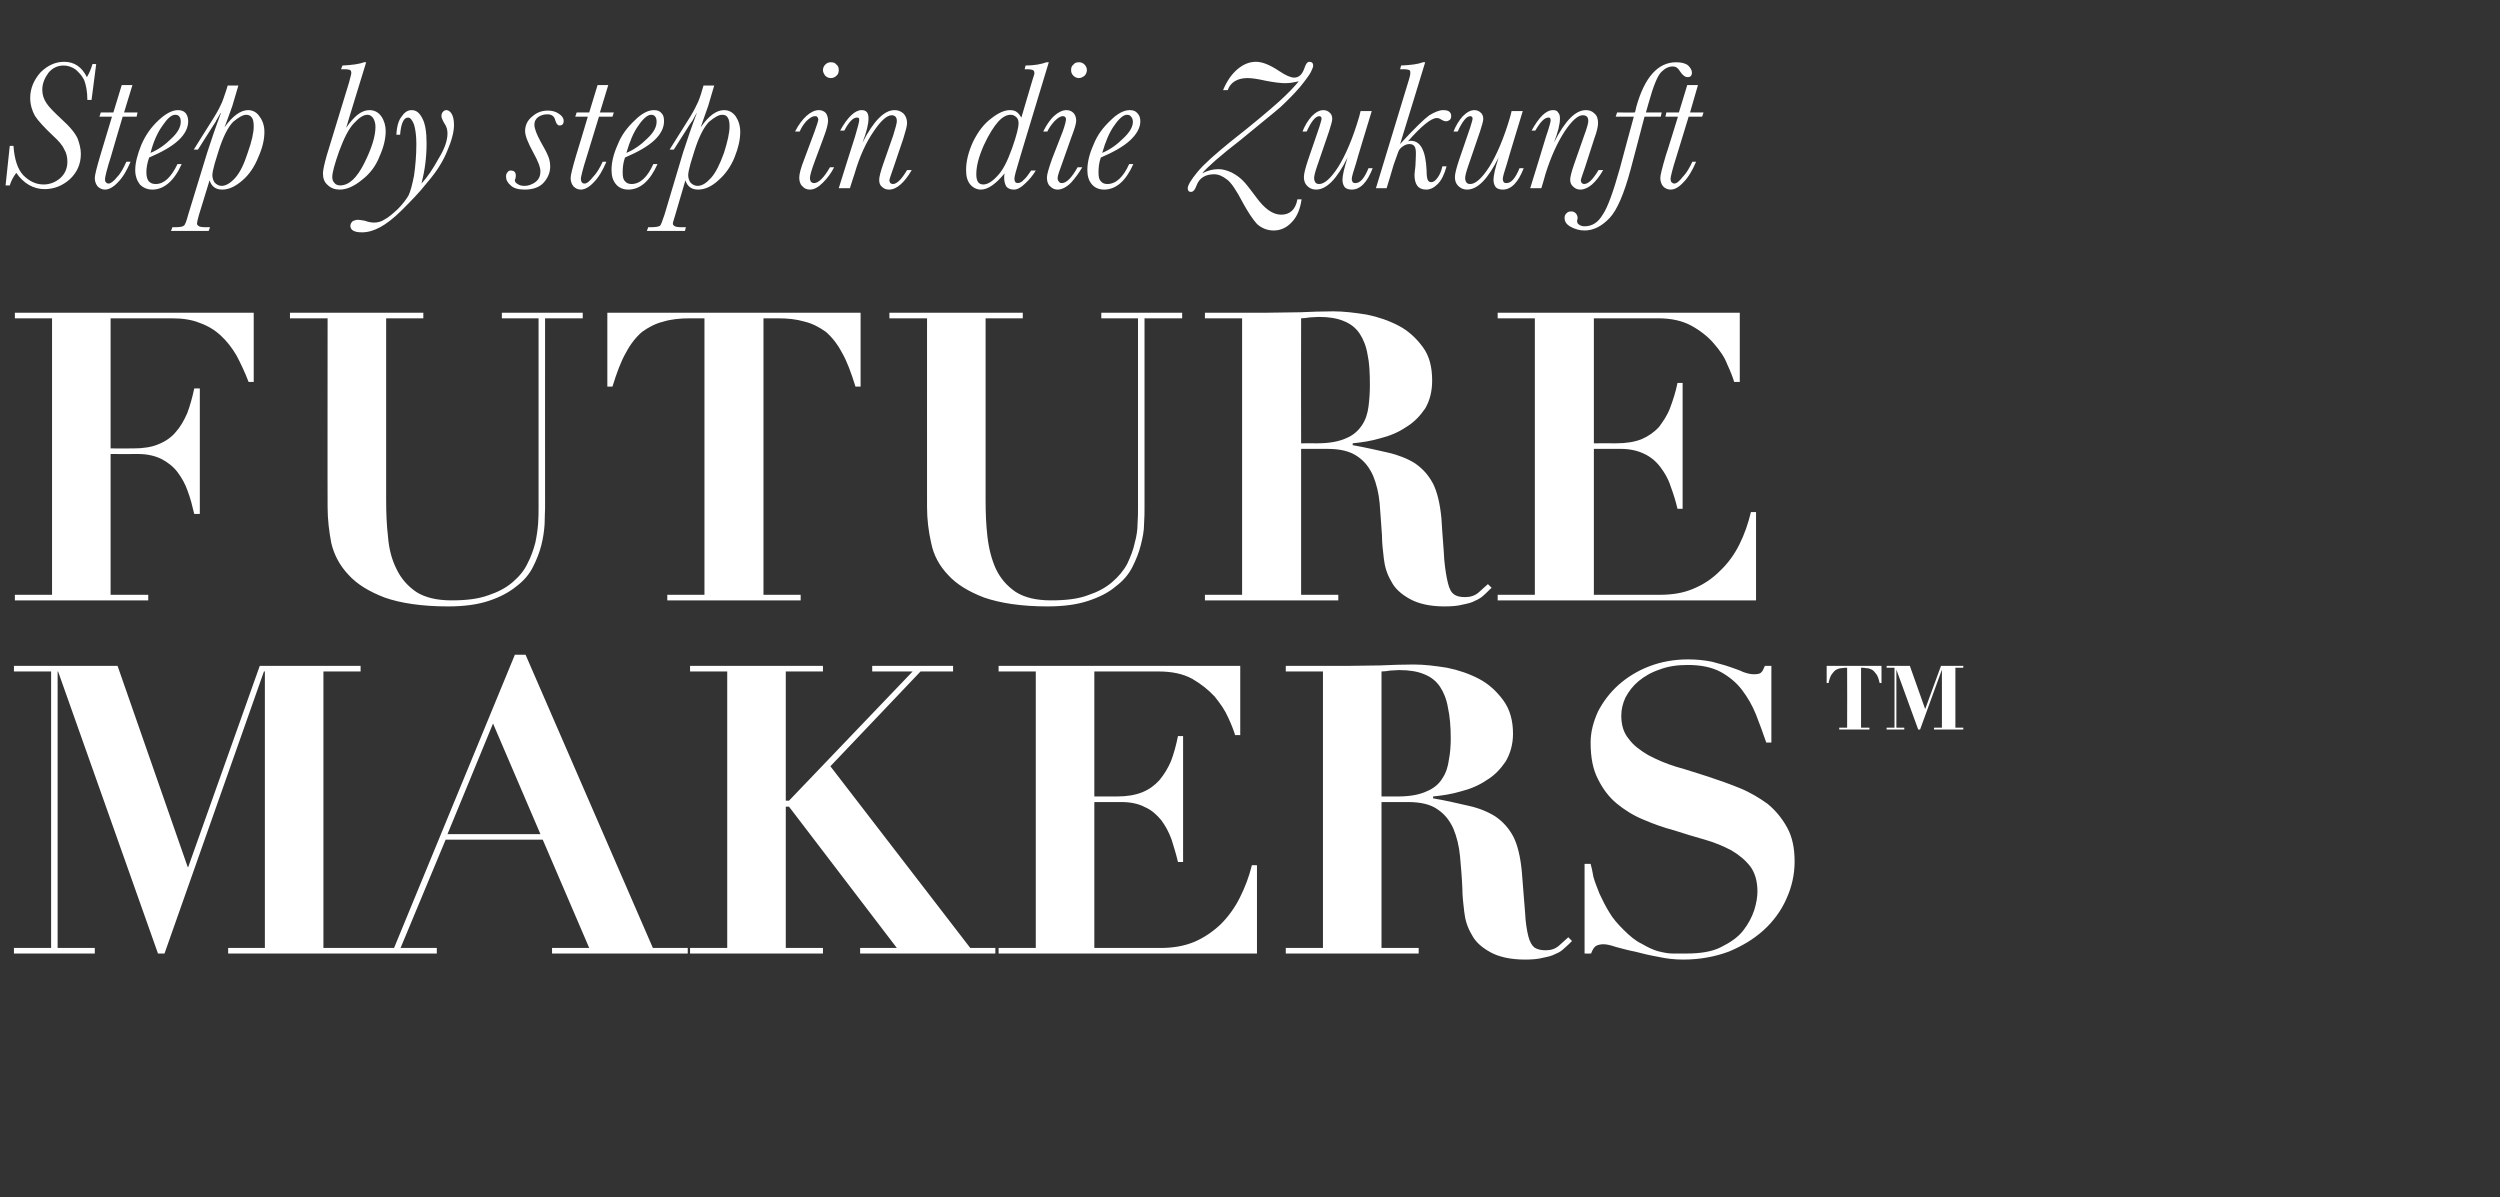 <?xml version="1.0" standalone="no"?><!DOCTYPE svg PUBLIC "-//W3C//DTD SVG 1.1//EN" "http://www.w3.org/Graphics/SVG/1.1/DTD/svg11.dtd"><svg xmlns="http://www.w3.org/2000/svg" version="1.1" width="538px" height="257.7px" viewBox="0 -5 538 257.7" style="top:-5px"><rect x="0" y="-5" width="538" height="257.7" fill="#333333" stroke="none"/>  <desc>Step by step in die Zukunft Future Makers™</desc>  <defs/>  <g id="Polygon320136">    <path d="M 3 138.3 L 3 139.5 L 11 139.5 L 11 199 L 3 199 L 3 200.2 L 20.4 200.2 L 20.4 199 L 12.4 199 L 12.4 139.5 L 12.5 139.5 L 34 200.2 L 35.4 200.2 L 56.8 139.5 L 57 139.5 L 57 199 L 49.1 199 L 49.1 200.2 L 77.6 200.2 L 77.6 199 L 69.6 199 L 69.6 139.5 L 77.6 139.5 L 77.6 138.3 L 55.9 138.3 L 40.5 181.6 L 40.4 181.6 L 25.3 138.3 L 3 138.3 Z M 106.1 150.7 L 116.3 174.5 L 96.3 174.5 L 106.1 150.7 Z M 77.5 199 L 77.5 200.2 L 94 200.2 L 94 199 L 86.2 199 L 95.9 175.7 L 116.8 175.7 L 126.8 199 L 118.8 199 L 118.8 200.2 L 148 200.2 L 148 199 L 140.5 199 L 113.1 135.9 L 110.8 135.9 L 84.8 199 L 77.5 199 Z M 148.5 138.3 L 148.5 139.5 L 156.5 139.5 L 156.5 199 L 148.5 199 L 148.5 200.2 L 177.1 200.2 L 177.1 199 L 169.1 199 L 169.1 168.6 L 169.8 168.6 L 193 199 L 185.1 199 L 185.1 200.2 L 214.2 200.2 L 214.2 199 L 208.8 199 L 178.7 159.9 L 198.1 139.5 L 205.1 139.5 L 205.1 138.3 L 187.7 138.3 L 187.7 139.5 L 196.4 139.5 L 169.8 167.3 L 169.1 167.3 L 169.1 139.5 L 177.1 139.5 L 177.1 138.3 L 148.5 138.3 Z M 214.9 138.3 L 214.9 139.5 L 222.9 139.5 L 222.9 199 L 214.9 199 L 214.9 200.2 L 270.5 200.2 L 270.5 181.2 C 270.5 181.2 269.35 181.18 269.4 181.2 C 268.8 183.7 267.9 186 266.8 188.2 C 265.7 190.4 264.3 192.3 262.7 193.9 C 261 195.5 259.1 196.8 257 197.7 C 254.8 198.6 252.4 199 249.8 199 C 249.78 199.02 235.5 199 235.5 199 L 235.5 167.6 C 235.5 167.6 241.34 167.61 241.3 167.6 C 243.4 167.6 245.1 168 246.4 168.7 C 247.8 169.3 248.9 170.3 249.9 171.5 C 250.8 172.7 251.5 174 252.1 175.6 C 252.6 177.2 253.1 178.8 253.5 180.5 C 253.52 180.49 254.6 180.5 254.6 180.5 L 254.6 153.4 C 254.6 153.4 253.52 153.43 253.5 153.4 C 253.1 155.4 252.6 157.2 252 158.8 C 251.3 160.4 250.5 161.7 249.5 162.9 C 248.5 164 247.3 164.9 245.8 165.5 C 244.3 166.1 242.5 166.4 240.4 166.4 C 240.38 166.39 235.5 166.4 235.5 166.4 L 235.5 139.5 C 235.5 139.5 249.34 139.51 249.3 139.5 C 252.2 139.5 254.6 140 256.6 141.1 C 258.5 142.2 260.1 143.5 261.4 144.9 C 262.6 146.4 263.6 147.8 264.3 149.4 C 265 150.9 265.5 152.2 265.8 153.2 C 265.78 153.17 266.9 153.2 266.9 153.2 L 266.9 138.3 L 214.9 138.3 Z M 297.3 166.4 C 297.3 166.4 297.28 139.51 297.3 139.5 C 297.9 139.5 298.6 139.4 299.2 139.3 C 299.8 139.3 300.5 139.2 301.1 139.2 C 303.3 139.2 305.1 139.5 306.5 140.1 C 308 140.7 309.1 141.6 309.9 142.8 C 310.7 144 311.3 145.5 311.6 147.3 C 312 149.1 312.2 151.3 312.2 153.9 C 312.2 155.4 312.1 157 311.8 158.5 C 311.6 160 311.2 161.3 310.4 162.5 C 309.7 163.7 308.5 164.7 307 165.3 C 305.5 166 303.5 166.4 300.8 166.4 C 300.84 166.39 297.3 166.4 297.3 166.4 Z M 284.7 139.5 L 284.7 199 L 276.7 199 L 276.7 200.2 L 305.3 200.2 L 305.3 199 L 297.3 199 L 297.3 167.6 C 297.3 167.6 303.02 167.61 303 167.6 C 305.7 167.6 307.9 168.1 309.4 169.2 C 310.9 170.2 312 171.6 312.8 173.4 C 313.5 175.1 314 177.1 314.2 179.3 C 314.4 181.5 314.6 183.8 314.7 186.2 C 314.7 187.8 314.9 189.5 315.1 191.2 C 315.3 193 315.8 194.6 316.7 196.1 C 317.5 197.7 318.9 198.9 320.7 199.9 C 322.5 200.9 325 201.5 328.2 201.5 C 329.7 201.5 331 201.4 332.1 201.1 C 333.1 200.9 334 200.7 334.7 200.3 C 335.5 200 336.1 199.6 336.6 199.1 C 337.2 198.6 337.8 198 338.3 197.5 C 338.3 197.5 337.5 196.7 337.5 196.7 C 336.9 197.2 336.2 197.9 335.5 198.5 C 334.7 199.2 333.8 199.5 332.6 199.5 C 331.6 199.5 330.8 199.3 330.2 198.9 C 329.7 198.5 329.2 197.7 328.9 196.5 C 328.6 195.3 328.3 193.6 328.2 191.4 C 328 189.2 327.8 186.2 327.5 182.6 C 327.2 179.4 326.6 176.9 325.7 175.1 C 324.7 173.2 323.4 171.8 321.8 170.7 C 320.2 169.7 318.3 168.9 316 168.4 C 313.8 167.9 311.3 167.3 308.4 166.8 C 308.4 166.8 308.4 166.4 308.4 166.4 C 310.4 166.2 312.4 165.9 314.4 165.3 C 316.4 164.8 318.3 164 319.9 162.9 C 321.6 161.9 322.9 160.5 324 158.9 C 325 157.2 325.6 155.2 325.6 152.9 C 325.6 150 324.9 147.6 323.5 145.7 C 322.1 143.8 320.4 142.2 318.3 141.1 C 316.2 140 313.9 139.2 311.4 138.7 C 308.9 138.3 306.5 138 304.2 138 C 301.8 138 299.4 138.1 297 138.2 C 294.6 138.2 292.2 138.3 289.8 138.3 C 289.79 138.29 276.7 138.3 276.7 138.3 L 276.7 139.5 L 284.7 139.5 Z M 341 180.9 L 341 200.2 C 341 200.2 342.43 200.23 342.4 200.2 C 342.7 199.4 343 198.9 343.4 198.6 C 343.7 198.4 344.3 198.2 345.1 198.2 C 345.7 198.2 346.6 198.4 347.8 198.8 C 349 199.1 350.3 199.5 351.9 199.8 C 353.4 200.2 355.1 200.6 356.8 200.9 C 358.6 201.3 360.4 201.5 362.2 201.5 C 365.8 201.5 369 200.9 372 199.8 C 374.9 198.6 377.4 197.1 379.5 195.2 C 381.6 193.3 383.3 191 384.4 188.5 C 385.6 185.9 386.2 183.2 386.2 180.4 C 386.2 177.5 385.7 175.1 384.6 173.1 C 383.5 171.1 382.1 169.4 380.4 168 C 378.6 166.7 376.6 165.5 374.4 164.6 C 372.2 163.7 369.9 162.9 367.5 162.1 C 365.2 161.4 362.9 160.6 360.7 160 C 358.4 159.3 356.4 158.4 354.7 157.5 C 353 156.5 351.5 155.4 350.5 154 C 349.4 152.7 348.9 151 348.9 149 C 348.9 147.7 349.2 146.4 349.8 145.1 C 350.5 143.8 351.4 142.6 352.6 141.6 C 353.8 140.6 355.3 139.7 357.1 139.1 C 358.9 138.4 360.9 138.1 363.2 138.1 C 366.1 138.1 368.4 138.6 370.3 139.6 C 372.1 140.6 373.7 141.9 374.9 143.5 C 376.1 145.1 377.1 146.8 377.9 148.8 C 378.7 150.8 379.4 152.8 380.1 154.8 C 380.1 154.82 381.2 154.8 381.2 154.8 L 381.2 138.3 C 381.2 138.3 379.84 138.29 379.8 138.3 C 379.5 139 379.3 139.5 379 139.7 C 378.8 140 378.2 140.1 377.4 140.1 C 376.7 140.1 375.9 139.9 375.1 139.6 C 374.3 139.2 373.3 138.9 372.2 138.5 C 371.1 138.1 369.8 137.8 368.4 137.4 C 366.9 137.1 365.2 136.9 363.3 136.9 C 360.3 136.9 357.5 137.4 354.9 138.4 C 352.3 139.4 350.1 140.8 348.3 142.4 C 346.4 144.1 345 146 343.9 148.1 C 342.9 150.3 342.3 152.5 342.3 154.8 C 342.3 158 342.8 160.6 343.9 162.7 C 344.9 164.7 346.2 166.5 347.9 167.9 C 349.6 169.3 351.5 170.5 353.7 171.4 C 355.8 172.3 358 173.1 360.3 173.7 C 362.5 174.4 364.7 175.1 366.9 175.7 C 369 176.3 370.9 177.1 372.6 178 C 374.3 179 375.6 180.1 376.7 181.5 C 377.7 182.9 378.2 184.7 378.2 186.8 C 378.2 188 378 189.3 377.5 190.9 C 377 192.4 376.2 193.9 375.1 195.3 C 374 196.7 372.4 197.8 370.4 198.8 C 368.5 199.8 365.9 200.2 362.9 200.2 C 362 200.2 361.1 200.2 360 200.2 C 359 200.2 358 200 356.8 199.7 C 355.7 199.4 354.5 198.8 353.3 198.1 C 352 197.5 350.7 196.4 349.4 195.1 C 348.2 193.9 347.1 192.7 346.3 191.3 C 345.5 190 344.8 188.6 344.2 187.3 C 343.7 186 343.2 184.8 342.9 183.7 C 342.7 182.5 342.5 181.6 342.3 180.9 C 342.34 180.92 341 180.9 341 180.9 Z M 407.7 138.7 L 407.7 151.6 L 406 151.6 L 406 152 L 409.8 152 L 409.8 151.6 L 408.1 151.6 L 408.1 139.1 L 412.8 152 L 413.2 152 L 417.9 139.1 L 417.9 151.6 L 416.2 151.6 L 416.2 152 L 422.5 152 L 422.5 151.6 L 420.8 151.6 L 420.8 138.7 L 422.5 138.7 L 422.5 138.3 L 417.7 138.3 L 414.3 147.6 L 411 138.3 L 406 138.3 L 406 138.7 L 407.7 138.7 Z M 397.5 138.7 C 397.54 138.7 397.5 151.6 397.5 151.6 L 395.8 151.6 L 395.8 152 L 402.3 152 L 402.3 151.6 L 400.5 151.6 C 400.5 151.6 400.48 138.7 400.5 138.7 C 400.9 138.7 401.3 138.7 401.7 138.8 C 402.1 138.8 402.4 138.9 402.8 139.1 C 403.2 139.3 403.5 139.7 403.8 140.1 C 404.1 140.5 404.3 141.1 404.5 142 C 404.54 141.95 404.9 142 404.9 142 L 404.9 138.3 L 393.1 138.3 L 393.1 142 C 393.1 142 393.48 141.95 393.5 142 C 393.7 141.1 393.9 140.5 394.2 140.1 C 394.5 139.7 394.8 139.3 395.2 139.1 C 395.6 138.9 395.9 138.8 396.3 138.8 C 396.7 138.7 397.1 138.7 397.5 138.7 Z " stroke="none" fill="#fff"/>  </g>  <g id="Polygon320135">    <path d="M 11.2 63.5 L 11.2 123 L 3.2 123 L 3.2 124.2 L 31.9 124.2 L 31.9 123 L 23.8 123 L 23.8 92.7 C 23.8 92.7 29.67 92.74 29.7 92.7 C 31.7 92.7 33.4 93.1 34.8 93.8 C 36.1 94.5 37.3 95.4 38.2 96.6 C 39.1 97.8 39.9 99.2 40.4 100.7 C 41 102.3 41.4 103.9 41.8 105.6 C 41.85 105.62 43 105.6 43 105.6 L 43 78.6 C 43 78.6 41.85 78.56 41.8 78.6 C 41.4 80.5 40.9 82.3 40.3 83.9 C 39.6 85.5 38.8 86.9 37.8 88 C 36.9 89.1 35.6 90 34.1 90.6 C 32.7 91.2 30.9 91.5 28.7 91.5 C 28.71 91.52 23.8 91.5 23.8 91.5 L 23.8 63.5 C 23.8 63.5 36.97 63.51 37 63.5 C 39.3 63.5 41.3 63.8 43 64.5 C 44.7 65.1 46.2 66 47.5 67.2 C 48.8 68.4 49.9 69.8 50.9 71.5 C 51.8 73.2 52.7 75.1 53.5 77.2 C 53.5 77.17 54.6 77.2 54.6 77.2 L 54.6 62.3 L 3.2 62.3 L 3.2 63.5 L 11.2 63.5 Z M 62.4 62.3 L 62.4 63.5 L 70.5 63.5 C 70.5 63.5 70.47 104.14 70.5 104.1 C 70.5 106.7 70.8 109.3 71.3 111.9 C 71.9 114.4 73.1 116.7 75 118.7 C 76.8 120.7 79.4 122.3 82.8 123.6 C 86.2 124.8 90.8 125.5 96.4 125.5 C 99.9 125.5 102.8 125.1 105.2 124.3 C 107.6 123.5 109.5 122.5 111.1 121.2 C 112.7 120 113.9 118.6 114.7 117 C 115.5 115.4 116.1 113.9 116.5 112.3 C 116.9 110.7 117.1 109.3 117.2 107.8 C 117.2 106.4 117.3 105.2 117.3 104.3 C 117.28 104.31 117.3 63.5 117.3 63.5 L 125.4 63.5 L 125.4 62.3 L 108 62.3 L 108 63.5 L 115.9 63.5 C 115.9 63.5 115.88 104.4 115.9 104.4 C 115.9 105.3 115.9 106.4 115.8 107.7 C 115.7 109 115.5 110.4 115.2 111.8 C 114.8 113.3 114.3 114.8 113.5 116.3 C 112.8 117.8 111.7 119.1 110.3 120.3 C 108.9 121.5 107.2 122.4 105.1 123.1 C 102.9 123.9 100.3 124.2 97.2 124.2 C 94 124.2 91.5 123.6 89.6 122.4 C 87.7 121.1 86.3 119.5 85.3 117.4 C 84.3 115.4 83.7 113.1 83.5 110.5 C 83.2 108 83.1 105.3 83.1 102.6 C 83.08 102.57 83.1 63.5 83.1 63.5 L 91.1 63.5 L 91.1 62.3 L 62.4 62.3 Z M 151.6 63.5 L 151.6 123 L 143.6 123 L 143.6 124.2 L 172.3 124.2 L 172.3 123 L 164.3 123 L 164.3 63.5 C 164.3 63.5 167.39 63.51 167.4 63.5 C 169.5 63.5 171.4 63.7 173.1 64.2 C 174.8 64.6 176.3 65.4 177.7 66.4 C 179 67.5 180.2 69 181.2 70.9 C 182.3 72.8 183.2 75.3 184.1 78.2 C 184.09 78.21 185.2 78.2 185.2 78.2 L 185.2 62.3 L 130.7 62.3 L 130.7 78.2 C 130.7 78.2 131.8 78.21 131.8 78.2 C 132.7 75.3 133.6 72.8 134.7 70.9 C 135.7 69 136.9 67.5 138.2 66.4 C 139.6 65.4 141.1 64.6 142.8 64.2 C 144.4 63.7 146.4 63.5 148.5 63.5 C 148.51 63.51 151.6 63.5 151.6 63.5 Z M 191.4 62.3 L 191.4 63.5 L 199.5 63.5 C 199.5 63.5 199.49 104.14 199.5 104.1 C 199.5 106.7 199.8 109.3 200.4 111.9 C 200.9 114.4 202.1 116.7 204 118.7 C 205.8 120.7 208.4 122.3 211.8 123.6 C 215.3 124.8 219.8 125.5 225.4 125.5 C 228.9 125.5 231.8 125.1 234.2 124.3 C 236.6 123.5 238.6 122.5 240.1 121.2 C 241.7 120 242.9 118.6 243.7 117 C 244.5 115.4 245.1 113.9 245.5 112.3 C 245.9 110.7 246.2 109.3 246.2 107.8 C 246.3 106.4 246.3 105.2 246.3 104.3 C 246.3 104.31 246.3 63.5 246.3 63.5 L 254.4 63.5 L 254.4 62.3 L 237 62.3 L 237 63.5 L 244.9 63.5 C 244.9 63.5 244.9 104.4 244.9 104.4 C 244.9 105.3 244.9 106.4 244.8 107.7 C 244.8 109 244.6 110.4 244.2 111.8 C 243.9 113.3 243.3 114.8 242.6 116.3 C 241.8 117.8 240.7 119.1 239.3 120.3 C 237.9 121.5 236.2 122.4 234.1 123.1 C 232 123.9 229.3 124.2 226.2 124.2 C 223 124.2 220.5 123.6 218.6 122.4 C 216.7 121.1 215.3 119.5 214.3 117.4 C 213.4 115.4 212.8 113.1 212.5 110.5 C 212.2 108 212.1 105.3 212.1 102.6 C 212.1 102.57 212.1 63.5 212.1 63.5 L 220.1 63.5 L 220.1 62.3 L 191.4 62.3 Z M 280 90.4 C 280 90.4 279.96 63.51 280 63.5 C 280.6 63.5 281.2 63.4 281.9 63.3 C 282.5 63.3 283.2 63.2 283.8 63.2 C 286 63.2 287.8 63.5 289.2 64.1 C 290.7 64.7 291.8 65.6 292.6 66.8 C 293.4 68 294 69.5 294.3 71.3 C 294.7 73.1 294.8 75.3 294.8 77.9 C 294.8 79.4 294.7 81 294.5 82.5 C 294.3 84 293.9 85.3 293.1 86.5 C 292.3 87.7 291.2 88.7 289.7 89.3 C 288.2 90 286.1 90.4 283.5 90.4 C 283.53 90.39 280 90.4 280 90.4 Z M 267.3 63.5 L 267.3 123 L 259.3 123 L 259.3 124.2 L 288 124.2 L 288 123 L 280 123 L 280 91.6 C 280 91.6 285.71 91.61 285.7 91.6 C 288.4 91.6 290.5 92.1 292.1 93.2 C 293.6 94.2 294.7 95.6 295.5 97.4 C 296.2 99.1 296.7 101.1 296.9 103.3 C 297.1 105.5 297.2 107.8 297.4 110.2 C 297.4 111.8 297.6 113.5 297.8 115.2 C 298 117 298.5 118.6 299.4 120.1 C 300.2 121.7 301.6 122.9 303.4 123.9 C 305.2 124.9 307.7 125.5 310.8 125.5 C 312.4 125.5 313.7 125.4 314.8 125.1 C 315.8 124.9 316.7 124.7 317.4 124.3 C 318.1 124 318.8 123.6 319.3 123.1 C 319.9 122.6 320.4 122 321 121.5 C 321 121.5 320.2 120.7 320.2 120.7 C 319.6 121.2 318.9 121.9 318.2 122.5 C 317.4 123.2 316.4 123.5 315.3 123.5 C 314.2 123.5 313.4 123.3 312.9 122.9 C 312.3 122.5 311.9 121.7 311.6 120.5 C 311.3 119.3 311 117.6 310.8 115.4 C 310.7 113.2 310.4 110.2 310.2 106.6 C 309.9 103.4 309.3 100.9 308.4 99.1 C 307.4 97.2 306.1 95.8 304.5 94.7 C 302.9 93.7 300.9 92.9 298.7 92.4 C 296.5 91.9 293.9 91.3 291.1 90.8 C 291.1 90.8 291.1 90.4 291.1 90.4 C 293.1 90.2 295.1 89.9 297.1 89.3 C 299.1 88.8 301 88 302.6 86.9 C 304.3 85.9 305.6 84.5 306.7 82.9 C 307.7 81.2 308.2 79.2 308.2 76.9 C 308.2 74 307.6 71.6 306.2 69.7 C 304.8 67.8 303.1 66.2 301 65.1 C 298.9 64 296.6 63.2 294.1 62.7 C 291.6 62.3 289.2 62 286.9 62 C 284.5 62 282.1 62.1 279.7 62.2 C 277.3 62.2 274.9 62.3 272.5 62.3 C 272.48 62.29 259.3 62.3 259.3 62.3 L 259.3 63.5 L 267.3 63.5 Z M 322.3 62.3 L 322.3 63.5 L 330.3 63.5 L 330.3 123 L 322.3 123 L 322.3 124.2 L 377.9 124.2 L 377.9 105.2 C 377.9 105.2 376.79 105.18 376.8 105.2 C 376.2 107.7 375.4 110 374.3 112.2 C 373.2 114.4 371.8 116.3 370.1 117.9 C 368.5 119.5 366.6 120.8 364.4 121.7 C 362.3 122.6 359.9 123 357.2 123 C 357.22 123.02 343 123 343 123 L 343 91.6 C 343 91.6 348.78 91.61 348.8 91.6 C 350.8 91.6 352.5 92 353.9 92.7 C 355.2 93.3 356.4 94.3 357.3 95.5 C 358.2 96.7 359 98 359.5 99.6 C 360.1 101.2 360.6 102.8 361 104.5 C 360.96 104.49 362.1 104.5 362.1 104.5 L 362.1 77.4 C 362.1 77.4 360.96 77.43 361 77.4 C 360.6 79.4 360 81.2 359.4 82.8 C 358.8 84.4 357.9 85.7 357 86.9 C 356 88 354.7 88.9 353.3 89.5 C 351.8 90.1 350 90.4 347.8 90.4 C 347.82 90.39 343 90.4 343 90.4 L 343 63.5 C 343 63.5 356.78 63.51 356.8 63.5 C 359.6 63.5 362 64 364 65.1 C 366 66.2 367.6 67.5 368.8 68.9 C 370.1 70.4 371.1 71.8 371.7 73.4 C 372.4 74.9 372.9 76.2 373.2 77.2 C 373.23 77.17 374.4 77.2 374.4 77.2 L 374.4 62.3 L 322.3 62.3 Z " stroke="none" fill="#fff"/>  </g>  <g id="Polygon320134">    <path d="M 2.1 26.4 C 2.1 26.4 2.93 26.37 2.9 26.4 C 3.1 29.3 3.8 31.4 5 32.7 C 6.3 34 7.7 34.7 9.4 34.7 C 10.7 34.7 12 34.2 13 33.3 C 14 32.4 14.5 31.2 14.5 29.8 C 14.5 28.8 14.3 27.9 13.8 27.1 C 13.4 26.2 12.6 25.3 11.4 24.2 C 9.5 22.4 8.2 21 7.5 19.9 C 6.9 18.8 6.5 17.5 6.5 16.1 C 6.5 14 7.3 12.2 8.7 10.6 C 10.2 9.1 11.9 8.3 13.8 8.3 C 16 8.3 17.6 9.4 18.7 11.6 C 19.2 10.8 19.6 9.8 19.9 8.8 C 19.92 8.75 20.7 8.8 20.7 8.8 L 19.7 16.5 C 19.7 16.5 18.81 16.52 18.8 16.5 C 18.8 14.7 18.5 13.2 18.1 12.2 C 17.6 11.2 16.9 10.5 16.2 9.9 C 15.4 9.4 14.6 9.1 13.7 9.1 C 12.3 9.1 11.2 9.7 10.4 10.7 C 9.6 11.8 9.1 13 9.1 14.3 C 9.1 15.4 9.4 16.3 10 17.2 C 10.5 18 11.6 19.1 13.2 20.6 C 15.1 22.3 16.2 23.7 16.7 24.8 C 17.1 25.9 17.4 27 17.4 28.1 C 17.4 30.3 16.6 32.1 15 33.6 C 13.4 35 11.6 35.7 9.6 35.7 C 7.2 35.7 5.1 34.5 3.5 32.2 C 2.9 33 2.4 33.9 2.1 34.9 C 2.15 34.92 1.2 34.9 1.2 34.9 L 2.1 26.4 Z M 29.6 19.2 L 29.4 20.1 L 26.4 20.1 C 26.4 20.1 23.87 28.63 23.9 28.6 C 23 31.4 22.6 33.1 22.6 33.5 C 22.6 33.8 22.6 34.1 22.8 34.2 C 22.9 34.4 23.1 34.5 23.4 34.5 C 23.8 34.5 24.5 34 25.2 33.1 C 26 32.3 26.6 31.1 27.2 29.8 C 27.2 29.8 28.1 29.8 28.1 29.8 C 27.3 31.7 26.4 33.2 25.4 34.2 C 24.4 35.3 23.4 35.8 22.6 35.8 C 21.9 35.8 21.4 35.5 21 35.1 C 20.6 34.6 20.4 34 20.4 33.3 C 20.4 32.7 20.8 31.1 21.6 28.4 C 21.6 28.42 24.1 20.1 24.1 20.1 L 21.4 20.1 L 21.7 19.2 L 24.4 19.2 L 26.2 13.3 L 28.5 13.3 L 26.7 19.2 L 29.6 19.2 Z M 33.5 34.6 C 35.3 34.6 36.8 33.2 38.2 30.3 C 38.2 30.3 39.1 30.3 39.1 30.3 C 37.5 33.9 35.3 35.8 32.8 35.8 C 31.7 35.8 30.8 35.4 30.1 34.7 C 29.5 33.9 29.1 32.9 29.1 31.6 C 29.1 30 29.6 28.2 30.4 26.2 C 31.3 24.1 32.5 22.4 34.1 20.9 C 35.7 19.4 37.1 18.7 38.3 18.7 C 39 18.7 39.6 18.9 40 19.4 C 40.3 19.8 40.5 20.4 40.5 21.1 C 40.5 22.5 39.8 23.9 38.4 25.2 C 37 26.5 34.9 27.7 32.1 28.9 C 31.7 30 31.5 31.1 31.5 32.1 C 31.5 33 31.7 33.6 32 34 C 32.4 34.4 32.8 34.6 33.5 34.6 C 33.5 34.6 33.5 34.6 33.5 34.6 Z M 32.4 27.9 C 34.1 27.2 35.6 26.1 36.9 24.8 C 38.3 23.5 38.9 22.3 38.9 21.2 C 38.9 20.7 38.8 20.3 38.6 20.1 C 38.4 19.8 38.1 19.7 37.7 19.7 C 36.9 19.7 36 20.5 35 22 C 33.9 23.5 33 25.5 32.4 27.9 Z M 42.6 27.2 L 41.7 27.2 C 41.7 27.2 45.39 21.27 45.4 21.3 C 46.5 19.6 47.2 18.3 47.5 17.6 C 47.9 16.9 48.2 15.8 48.7 14.4 C 48.69 14.38 49 13.4 49 13.4 L 51.3 13.4 L 50 17.8 C 50 17.8 48.34 22.42 48.3 22.4 C 50.1 19.9 51.8 18.7 53.4 18.7 C 54.3 18.7 55.2 19.1 55.8 20 C 56.5 20.9 56.9 22 56.9 23.4 C 56.9 25 56.5 26.8 55.6 28.8 C 54.8 30.8 53.7 32.5 52.2 33.8 C 50.7 35.1 49.3 35.8 47.8 35.8 C 46.4 35.8 45.5 35.1 45.1 33.8 C 45.1 33.8 42.8 41.3 42.8 41.3 C 42.5 42.3 42.4 42.9 42.4 43.1 C 42.4 43.3 42.5 43.5 42.7 43.6 C 42.9 43.8 43.4 43.9 44.3 43.9 C 44.34 43.87 45.2 43.9 45.2 43.9 L 44.9 44.7 L 36.8 44.7 L 37.1 43.9 C 37.1 43.9 37.48 43.87 37.5 43.9 C 38.6 43.9 39.3 43.8 39.5 43.6 C 39.8 43.5 40.1 42.7 40.5 41.2 C 40.5 41.2 44.6 27.8 44.6 27.8 C 45.5 25 46.5 22.1 47.6 19.2 C 47.4 19.4 47.1 20 46.5 21 C 46.5 21.1 46.3 21.4 45.9 22 C 45.92 21.95 42.6 27.2 42.6 27.2 Z M 46.2 30.2 C 45.9 31.3 45.7 32.2 45.7 32.7 C 45.7 33.3 45.9 33.9 46.2 34.3 C 46.6 34.7 47.1 35 47.7 35 C 48.6 35 49.6 34.4 50.6 33.3 C 51.6 32.2 52.5 30.4 53.3 27.9 C 54.2 25.4 54.6 23.5 54.6 22.2 C 54.6 21.4 54.5 20.7 54.2 20.3 C 53.9 19.9 53.5 19.7 53 19.7 C 52.3 19.7 51.4 20.2 50.2 21.2 C 49.1 22.3 48 24.4 47 27.6 C 47 27.6 46.2 30.2 46.2 30.2 Z M 74.5 22.5 C 76.2 20 77.8 18.7 79.5 18.7 C 80.6 18.7 81.5 19.2 82.1 20.1 C 82.7 21 83 22.1 83 23.2 C 83 24.8 82.6 26.6 81.7 28.6 C 80.9 30.7 79.6 32.4 77.9 33.7 C 76.2 35.1 74.6 35.8 73.1 35.8 C 72.1 35.8 71.2 35.5 70.5 34.8 C 69.8 34.2 69.5 33.4 69.5 32.3 C 69.5 31.6 69.8 30.3 70.3 28.5 C 70.3 28.5 75.1 12.8 75.1 12.8 C 75.4 11.6 75.6 11 75.6 10.7 C 75.6 10.4 75.5 10.2 75.4 10.1 C 75.2 10 74.8 9.9 74.1 9.9 C 74.06 9.9 73.4 9.9 73.4 9.9 C 73.4 9.9 73.67 9.08 73.7 9.1 C 75.7 9 77.3 8.8 78.3 8.4 C 78.26 8.38 78.8 8.4 78.8 8.4 C 78.8 8.4 74.45 22.54 74.5 22.5 Z M 71.5 33.1 C 71.5 33.7 71.7 34.1 72 34.4 C 72.2 34.7 72.7 34.9 73.2 34.9 C 75.1 34.9 76.8 33.3 78.4 30.1 C 80 26.9 80.8 24.3 80.8 22.3 C 80.8 21.5 80.6 20.9 80.3 20.4 C 80 20 79.6 19.7 79.1 19.7 C 78.2 19.7 77.3 20.3 76.1 21.6 C 75 22.8 74 24.8 73 27.5 C 72 30.3 71.5 32.2 71.5 33.1 Z M 87.8 20.3 C 86.9 20.3 86.3 21.5 86.1 24 C 86.1 24 85.3 24 85.3 24 C 85.4 22.1 85.8 20.8 86.5 20 C 87.1 19.1 87.8 18.7 88.6 18.7 C 89.6 18.7 90.3 19.3 90.9 20.5 C 91.5 21.6 91.8 23.4 91.8 25.8 C 91.8 29 91.4 31.8 90.7 34.5 C 92 33.1 93.2 31.3 94.4 29.1 C 95.7 27 96.3 25.2 96.3 23.7 C 96.3 22.9 96.1 22.2 95.6 21.5 C 95.2 20.8 95 20.3 95 20 C 95 19.6 95.1 19.3 95.3 19.1 C 95.5 18.8 95.8 18.7 96.1 18.7 C 96.5 18.7 96.9 19 97.2 19.5 C 97.5 20 97.7 20.8 97.7 21.9 C 97.7 23.4 97.2 25.3 96.2 27.6 C 95.3 29.8 93.9 32 92 34.2 C 90.2 36.5 88.3 38.4 86.5 40.2 C 84.7 42 83.1 43.2 81.8 43.9 C 80.5 44.6 79.2 45 77.9 45 C 76.2 45 75.4 44.5 75.4 43.6 C 75.4 43.2 75.6 42.9 75.9 42.6 C 76.3 42.4 76.7 42.3 77.1 42.3 C 77.4 42.3 77.8 42.4 78.5 42.5 C 79.3 42.8 80 42.9 80.5 42.9 C 81.3 42.9 82.1 42.7 82.8 42.2 C 83.6 41.8 84.5 41 85.6 40 C 86.7 38.9 87.4 37.9 87.9 37.1 C 88.3 36.3 88.7 34.8 89.1 32.8 C 89.4 30.7 89.6 28.4 89.6 26 C 89.6 24.2 89.4 22.8 89.1 21.8 C 88.7 20.8 88.3 20.3 87.8 20.3 C 87.8 20.3 87.8 20.3 87.8 20.3 Z M 118.4 30.9 C 118.4 32.1 117.9 33.3 117 34.3 C 116.1 35.3 114.7 35.8 112.9 35.8 C 111.5 35.8 110.5 35.5 109.9 34.9 C 109.2 34.3 108.9 33.7 108.9 33 C 108.9 32.6 109 32.3 109.2 32.1 C 109.4 31.8 109.6 31.7 109.9 31.7 C 110.6 31.7 111 32 111 32.8 C 111 32.9 111 33.2 110.9 33.5 C 110.8 33.6 110.8 33.8 110.8 33.8 C 110.8 34.1 111 34.4 111.4 34.6 C 111.8 34.9 112.3 35 112.9 35 C 113.7 35 114.5 34.7 115.2 34.2 C 116 33.6 116.3 32.8 116.3 31.9 C 116.3 31 115.8 29.7 114.8 27.9 C 113.6 25.7 113 24.2 113 23.2 C 113 22 113.5 20.9 114.5 20.1 C 115.5 19.2 116.6 18.8 117.9 18.8 C 118.8 18.8 119.6 19 120.3 19.5 C 120.9 19.9 121.3 20.4 121.3 21 C 121.3 21.7 121 22 120.4 22 C 120 22 119.7 21.6 119.5 20.9 C 119.3 20 118.7 19.6 117.8 19.6 C 117 19.6 116.4 19.8 115.8 20.2 C 115.3 20.6 115 21.1 115 21.8 C 115 22.7 115.5 23.9 116.3 25.4 C 117.1 26.8 117.7 27.9 118 28.7 C 118.3 29.4 118.4 30.2 118.4 30.9 Z M 132.1 19.2 L 131.8 20.1 L 128.9 20.1 C 128.9 20.1 126.29 28.63 126.3 28.6 C 125.4 31.4 125 33.1 125 33.5 C 125 33.8 125.1 34.1 125.2 34.2 C 125.3 34.4 125.5 34.5 125.8 34.5 C 126.3 34.5 126.9 34 127.6 33.1 C 128.4 32.3 129.1 31.1 129.7 29.8 C 129.7 29.8 130.5 29.8 130.5 29.8 C 129.7 31.7 128.8 33.2 127.8 34.2 C 126.8 35.3 125.8 35.8 125 35.8 C 124.3 35.8 123.8 35.5 123.4 35.1 C 123 34.6 122.8 34 122.8 33.3 C 122.8 32.7 123.2 31.1 124 28.4 C 124.02 28.42 126.5 20.1 126.5 20.1 L 123.8 20.1 L 124.1 19.2 L 126.8 19.2 L 128.6 13.3 L 130.9 13.3 L 129.1 19.2 L 132.1 19.2 Z M 135.9 34.6 C 137.7 34.6 139.3 33.2 140.6 30.3 C 140.6 30.3 141.5 30.3 141.5 30.3 C 139.9 33.9 137.8 35.8 135.2 35.8 C 134.1 35.8 133.2 35.4 132.6 34.7 C 131.9 33.9 131.6 32.9 131.6 31.6 C 131.6 30 132 28.2 132.9 26.2 C 133.7 24.1 135 22.4 136.6 20.9 C 138.1 19.4 139.5 18.7 140.7 18.7 C 141.5 18.7 142 18.9 142.4 19.4 C 142.8 19.8 142.9 20.4 142.9 21.1 C 142.9 22.5 142.2 23.9 140.8 25.2 C 139.4 26.5 137.3 27.7 134.5 28.9 C 134.1 30 134 31.1 134 32.1 C 134 33 134.1 33.6 134.5 34 C 134.8 34.4 135.3 34.6 135.9 34.6 C 135.9 34.6 135.9 34.6 135.9 34.6 Z M 134.8 27.9 C 136.5 27.2 138 26.1 139.3 24.8 C 140.7 23.5 141.3 22.3 141.3 21.2 C 141.3 20.7 141.2 20.3 141 20.1 C 140.8 19.8 140.5 19.7 140.1 19.7 C 139.4 19.7 138.4 20.5 137.4 22 C 136.3 23.5 135.5 25.5 134.8 27.9 Z M 145 27.2 L 144.1 27.2 C 144.1 27.2 147.81 21.27 147.8 21.3 C 148.9 19.6 149.6 18.3 149.9 17.6 C 150.3 16.9 150.7 15.8 151.1 14.4 C 151.11 14.38 151.4 13.4 151.4 13.4 L 153.7 13.4 L 152.4 17.8 C 152.4 17.8 150.76 22.42 150.8 22.4 C 152.5 19.9 154.2 18.7 155.8 18.7 C 156.8 18.7 157.6 19.1 158.3 20 C 158.9 20.9 159.3 22 159.3 23.4 C 159.3 25 158.9 26.8 158.1 28.8 C 157.3 30.8 156.1 32.5 154.6 33.8 C 153.2 35.1 151.7 35.8 150.2 35.8 C 148.8 35.8 147.9 35.1 147.5 33.8 C 147.5 33.8 145.3 41.3 145.3 41.3 C 145 42.3 144.8 42.9 144.8 43.1 C 144.8 43.3 144.9 43.5 145.1 43.6 C 145.3 43.8 145.8 43.9 146.8 43.9 C 146.76 43.87 147.6 43.9 147.6 43.9 L 147.4 44.7 L 139.2 44.7 L 139.5 43.9 C 139.5 43.9 139.9 43.87 139.9 43.9 C 141 43.9 141.7 43.8 142 43.6 C 142.2 43.5 142.5 42.7 143 41.2 C 143 41.2 147 27.8 147 27.8 C 147.9 25 148.9 22.1 150 19.2 C 149.9 19.4 149.5 20 149 21 C 148.9 21.1 148.7 21.4 148.3 22 C 148.34 21.95 145 27.2 145 27.2 Z M 148.6 30.2 C 148.3 31.3 148.1 32.2 148.1 32.7 C 148.1 33.3 148.3 33.9 148.6 34.3 C 149 34.7 149.5 35 150.1 35 C 151.1 35 152 34.4 153 33.3 C 154 32.2 154.9 30.4 155.8 27.9 C 156.6 25.4 157 23.5 157 22.2 C 157 21.4 156.9 20.7 156.6 20.3 C 156.4 19.9 156 19.7 155.4 19.7 C 154.7 19.7 153.8 20.2 152.6 21.2 C 151.5 22.3 150.4 24.4 149.4 27.6 C 149.4 27.6 148.6 30.2 148.6 30.2 Z M 177.1 10.1 C 177.1 9.6 177.3 9.2 177.6 8.9 C 178 8.5 178.4 8.4 178.8 8.4 C 179.3 8.4 179.7 8.5 180 8.9 C 180.4 9.2 180.5 9.6 180.5 10.1 C 180.5 10.5 180.4 11 180 11.3 C 179.7 11.6 179.3 11.8 178.8 11.8 C 178.3 11.8 177.9 11.6 177.6 11.3 C 177.3 10.9 177.1 10.5 177.1 10.1 Z M 175.2 34.4 C 176.1 34.4 177.3 33.3 178.6 31 C 178.6 31 179.5 31 179.5 31 C 178.9 32.2 178.1 33.3 177.1 34.3 C 176.1 35.3 175.2 35.8 174.3 35.8 C 173.7 35.8 173.1 35.6 172.7 35.1 C 172.2 34.7 172 34 172 33.2 C 172 32.5 172.3 31.2 173.1 29.2 C 173.1 29.2 175.3 23.3 175.3 23.3 C 175.8 21.9 176.1 21 176.1 20.7 C 176.1 20.5 176 20.3 175.9 20.2 C 175.8 20 175.6 20 175.4 20 C 174.8 20 174.2 20.4 173.5 21.1 C 172.8 21.9 172.4 22.6 172.1 23.3 C 172.1 23.3 171.1 23.3 171.1 23.3 C 171.8 21.9 172.7 20.7 173.6 19.9 C 174.5 19.1 175.4 18.7 176.2 18.7 C 176.8 18.7 177.3 18.9 177.7 19.3 C 178 19.7 178.2 20.3 178.2 21 C 178.2 21.6 177.9 22.9 177.2 24.7 C 177.2 24.7 175.3 29.8 175.3 29.8 C 174.6 31.7 174.3 32.8 174.3 33.3 C 174.3 33.7 174.4 33.9 174.5 34.1 C 174.7 34.3 174.9 34.4 175.2 34.4 C 175.2 34.4 175.2 34.4 175.2 34.4 Z M 195.2 31.6 C 195.2 31.6 196.2 31.6 196.2 31.6 C 195.4 33 194.6 34 193.8 34.7 C 193 35.4 192.2 35.8 191.3 35.8 C 190.7 35.8 190.2 35.6 189.8 35.2 C 189.4 34.9 189.2 34.4 189.2 33.7 C 189.2 33.1 189.5 31.9 190.1 30.2 C 190.1 30.2 192.2 24.2 192.2 24.2 C 192.7 22.6 193 21.5 193 21.1 C 193 20.6 192.9 20.3 192.7 20.1 C 192.5 19.9 192.2 19.8 191.9 19.8 C 190.9 19.8 189.6 20.9 188 23.3 C 186.4 25.6 185 28.6 183.9 32.4 C 183.87 32.4 182.9 35.5 182.9 35.5 L 180.5 35.5 C 180.5 35.5 183.96 24.43 184 24.4 C 184.6 22.4 184.9 21.2 184.9 20.9 C 184.9 20.7 184.9 20.5 184.8 20.4 C 184.7 20.3 184.6 20.3 184.4 20.3 C 183.6 20.3 182.7 21.2 181.7 23.1 C 181.7 23.1 180.8 23.1 180.8 23.1 C 182.4 20.2 184 18.7 185.4 18.7 C 185.9 18.7 186.3 18.8 186.6 19.2 C 186.8 19.5 186.9 19.9 186.9 20.5 C 186.9 21.7 186.5 23.4 185.6 25.7 C 188 21 190.3 18.7 192.5 18.7 C 193.2 18.7 193.8 18.9 194.4 19.4 C 194.9 19.9 195.2 20.6 195.2 21.5 C 195.2 22.1 194.9 23.2 194.4 24.8 C 194.4 24.8 192.3 31 192.3 31 C 191.7 32.7 191.4 33.6 191.4 33.8 C 191.4 34.1 191.5 34.2 191.6 34.4 C 191.8 34.5 191.9 34.6 192.2 34.6 C 192.6 34.6 193.1 34.3 193.6 33.8 C 194.1 33.3 194.6 32.6 195.2 31.6 Z M 221.9 31.7 C 221.9 31.7 222.9 31.7 222.9 31.7 C 222.3 32.7 221.5 33.7 220.6 34.5 C 219.7 35.4 218.9 35.8 218.2 35.8 C 217.5 35.8 217 35.6 216.6 35.2 C 216.3 34.7 216.1 34.1 216.1 33.3 C 216.1 32.9 216.1 32.6 216.2 32.3 C 214.3 34.6 212.6 35.8 211.1 35.8 C 210.2 35.8 209.4 35.4 208.8 34.7 C 208.2 34 207.9 33 207.9 31.6 C 207.9 29.7 208.4 27.7 209.4 25.5 C 210.5 23.3 211.7 21.7 213.3 20.5 C 214.8 19.3 216.2 18.7 217.3 18.7 C 217.9 18.7 218.4 18.8 218.8 19.1 C 219.2 19.4 219.5 19.8 219.8 20.3 C 219.8 20.3 222.1 12.5 222.1 12.5 C 222.4 11.5 222.6 11 222.6 10.8 C 222.6 10.4 222.5 10.2 222.3 10.1 C 222.1 10 221.7 9.9 221 9.9 C 221.02 9.9 220.5 9.9 220.5 9.9 C 220.5 9.9 220.72 9.08 220.7 9.1 C 222.6 9.1 224.1 8.8 225.2 8.4 C 225.23 8.38 225.7 8.4 225.7 8.4 C 225.7 8.4 219.47 28.95 219.5 28.9 C 218.7 31.5 218.3 33 218.3 33.4 C 218.3 33.8 218.4 34 218.5 34.2 C 218.6 34.3 218.8 34.4 219 34.4 C 219.4 34.4 219.9 34.2 220.3 33.7 C 220.8 33.3 221.3 32.6 221.9 31.7 Z M 210.1 32.5 C 210.1 33.2 210.2 33.8 210.5 34.2 C 210.7 34.5 211.1 34.7 211.6 34.7 C 212.5 34.7 213.5 34.1 214.6 32.9 C 215.8 31.7 216.8 29.7 217.8 26.9 C 218.8 24.1 219.2 22.3 219.2 21.6 C 219.2 21.1 219.1 20.6 218.8 20.3 C 218.4 19.9 218 19.7 217.5 19.7 C 216.6 19.7 215.7 20.2 214.8 21.2 C 213.9 22.2 212.8 23.9 211.7 26.3 C 210.6 28.8 210.1 30.8 210.1 32.5 Z M 230.5 10.1 C 230.5 9.6 230.6 9.2 231 8.9 C 231.3 8.5 231.7 8.4 232.2 8.4 C 232.6 8.4 233 8.5 233.4 8.9 C 233.7 9.2 233.9 9.6 233.9 10.1 C 233.9 10.5 233.7 11 233.4 11.3 C 233 11.6 232.6 11.8 232.2 11.8 C 231.7 11.8 231.3 11.6 231 11.3 C 230.6 10.9 230.5 10.5 230.5 10.1 Z M 228.5 34.4 C 229.5 34.4 230.6 33.3 231.9 31 C 231.9 31 232.9 31 232.9 31 C 232.2 32.2 231.4 33.3 230.5 34.3 C 229.5 35.3 228.5 35.8 227.6 35.8 C 227 35.8 226.5 35.6 226 35.1 C 225.5 34.7 225.3 34 225.3 33.2 C 225.3 32.5 225.7 31.2 226.4 29.2 C 226.4 29.2 228.7 23.3 228.7 23.3 C 229.2 21.9 229.4 21 229.4 20.7 C 229.4 20.5 229.4 20.3 229.2 20.2 C 229.1 20 228.9 20 228.7 20 C 228.2 20 227.6 20.4 226.9 21.1 C 226.2 21.9 225.7 22.6 225.4 23.3 C 225.4 23.3 224.5 23.3 224.5 23.3 C 225.2 21.9 226 20.7 226.9 19.9 C 227.8 19.1 228.7 18.7 229.5 18.7 C 230.1 18.7 230.6 18.9 231 19.3 C 231.4 19.7 231.6 20.3 231.6 21 C 231.6 21.6 231.2 22.9 230.5 24.7 C 230.5 24.7 228.7 29.8 228.7 29.8 C 228 31.7 227.6 32.8 227.6 33.3 C 227.6 33.7 227.7 33.9 227.9 34.1 C 228 34.3 228.2 34.4 228.5 34.4 C 228.5 34.4 228.5 34.4 228.5 34.4 Z M 238.3 34.6 C 240.1 34.6 241.7 33.2 243 30.3 C 243 30.3 243.9 30.3 243.9 30.3 C 242.3 33.9 240.2 35.8 237.6 35.8 C 236.5 35.8 235.6 35.4 235 34.7 C 234.3 33.9 234 32.9 234 31.6 C 234 30 234.4 28.2 235.3 26.2 C 236.1 24.1 237.4 22.4 239 20.9 C 240.5 19.4 241.9 18.7 243.1 18.7 C 243.9 18.7 244.4 18.9 244.8 19.4 C 245.2 19.8 245.4 20.4 245.4 21.1 C 245.4 22.5 244.6 23.9 243.2 25.2 C 241.8 26.5 239.7 27.7 236.9 28.9 C 236.5 30 236.4 31.1 236.4 32.1 C 236.4 33 236.5 33.6 236.9 34 C 237.2 34.4 237.7 34.6 238.3 34.6 C 238.3 34.6 238.3 34.6 238.3 34.6 Z M 237.2 27.9 C 238.9 27.2 240.4 26.1 241.7 24.8 C 243.1 23.5 243.8 22.3 243.8 21.2 C 243.8 20.7 243.6 20.3 243.4 20.1 C 243.2 19.8 242.9 19.7 242.5 19.7 C 241.8 19.7 240.8 20.5 239.8 22 C 238.7 23.5 237.9 25.5 237.2 27.9 Z M 275.7 41.2 C 277.6 41.2 278.8 40.1 279.2 37.9 C 279.2 37.9 280.1 37.9 280.1 37.9 C 279.8 40 279.1 41.7 278 42.8 C 276.9 44 275.6 44.6 274.1 44.6 C 272.7 44.6 271.5 44.1 270.5 43.2 C 269.6 42.2 268.6 40.7 267.5 38.7 C 266.1 36 264.9 34.2 264 33.6 C 263.1 32.9 262.2 32.5 261.3 32.5 C 259.4 32.5 258.1 33.3 257.5 34.9 C 257.2 35.8 256.8 36.3 256.3 36.3 C 255.8 36.3 255.6 36 255.6 35.5 C 255.6 34.9 256.3 33.7 257.7 32 C 259.1 30.3 261.5 28.2 264.8 25.5 C 269.9 21.5 273.3 18.6 275.2 16.9 C 277.1 15.2 278.5 13.7 279.5 12.5 C 278.6 12.7 277.6 12.9 276.6 12.9 C 275.5 12.9 274.1 12.7 272.5 12.4 C 270.7 12 269.4 11.8 268.5 11.8 C 266.3 11.8 264.8 12.7 264.2 14.4 C 264.2 14.4 263.2 14.4 263.2 14.4 C 264 12.5 265 11 266.3 9.9 C 267.6 8.8 268.9 8.3 270.3 8.3 C 271.6 8.3 273.2 8.9 275.3 10.3 C 276.8 11.3 277.8 11.7 278.5 11.7 C 279.5 11.7 280.2 11.1 280.7 9.7 C 281 8.8 281.3 8.3 281.8 8.3 C 282.3 8.3 282.6 8.6 282.6 9.1 C 282.6 9.4 282.4 9.9 282.1 10.5 C 281.8 11.1 281 12.2 279.7 13.8 C 278.4 15.3 277 16.7 275.5 18.1 C 274 19.4 271.1 21.7 267 25.1 C 262.6 28.5 259.9 30.9 258.7 32.3 C 259.9 31.7 261 31.4 262.2 31.4 C 263.2 31.4 264.1 31.7 265 32.1 C 266 32.6 266.8 33.2 267.5 33.9 C 268.2 34.6 269.1 35.8 270.3 37.4 C 272.1 39.9 273.9 41.2 275.7 41.2 C 275.7 41.2 275.7 41.2 275.7 41.2 Z M 291.7 34.4 C 292.7 34.4 293.6 33.4 294.5 31.2 C 294.5 31.2 295.4 31.2 295.4 31.2 C 294.2 34.3 292.7 35.8 290.9 35.8 C 290.2 35.8 289.7 35.6 289.4 35.3 C 289.1 34.9 288.9 34.4 288.9 33.7 C 288.9 32.7 289.3 31.1 290 28.9 C 287.7 33.5 285.5 35.8 283.2 35.8 C 282.4 35.8 281.8 35.5 281.3 35 C 280.8 34.5 280.6 33.9 280.6 33.1 C 280.6 32.4 280.9 31.2 281.5 29.4 C 281.5 29.4 283.9 22.4 283.9 22.4 C 284.2 21.4 284.4 20.8 284.4 20.5 C 284.4 20.2 284.2 20 283.9 20 C 283.1 20 282.2 21.1 281.2 23.3 C 281.2 23.3 280.3 23.3 280.3 23.3 C 280.8 22 281.5 20.9 282.3 20 C 283.2 19.1 284 18.7 284.8 18.7 C 285.3 18.7 285.8 18.9 286.1 19.2 C 286.5 19.5 286.7 20 286.7 20.6 C 286.7 21.1 286.4 22 286 23.3 C 286 23.3 283.5 30.6 283.5 30.6 C 283 32 282.8 32.9 282.8 33.3 C 282.8 33.7 282.9 34 283.1 34.3 C 283.3 34.5 283.5 34.6 283.9 34.6 C 285 34.6 286.4 33.4 288 30.9 C 289.5 28.5 291.1 24.9 292.5 20.1 C 292.5 20.06 292.8 18.9 292.8 18.9 L 295.2 18.9 C 295.2 18.9 291.76 30.16 291.8 30.2 C 291.2 32 290.9 33.1 290.9 33.5 C 290.9 33.8 291 34 291.1 34.2 C 291.3 34.4 291.5 34.4 291.7 34.4 C 291.7 34.4 291.7 34.4 291.7 34.4 Z M 310.4 30.8 C 310.4 30.8 311.3 30.8 311.3 30.8 C 310.8 32.6 310.2 33.8 309.4 34.6 C 308.6 35.4 307.8 35.8 306.9 35.8 C 305.2 35.8 304.4 34.7 304.4 32.6 C 304.4 32.3 304.5 31.7 304.6 30.7 C 304.7 29 304.7 28.1 304.7 27.9 C 304.7 26.6 304.3 26 303.3 26 C 302.8 26 302.3 26.2 301.9 26.5 C 301.4 26.8 301.1 27.2 300.9 27.7 C 300.7 28.2 300.4 29.1 299.9 30.5 C 299.94 30.51 298.4 35.5 298.4 35.5 L 296.1 35.5 C 296.1 35.5 303.01 12.79 303 12.8 C 303.4 11.6 303.5 11 303.5 10.8 C 303.5 10.4 303.5 10.2 303.3 10.1 C 303.1 10 302.7 9.9 302 9.9 C 301.99 9.9 301.3 9.9 301.3 9.9 C 301.3 9.9 301.54 9.08 301.5 9.1 C 303.7 9 305.2 8.8 306.2 8.4 C 306.19 8.36 306.7 8.4 306.7 8.4 C 306.7 8.4 301.33 25.98 301.3 26 C 304.4 22.6 306.5 20.6 307.6 19.8 C 308.8 19.1 309.7 18.7 310.6 18.7 C 311.7 18.7 312.3 19.1 312.3 20 C 312.3 20.3 312.2 20.6 312 20.8 C 311.7 21 311.5 21.1 311.2 21.1 C 310.9 21.1 310.6 21 310.1 20.7 C 309.8 20.5 309.5 20.4 309.2 20.4 C 308 20.4 305.9 22.1 303 25.4 C 303.3 25.3 303.5 25.3 303.6 25.3 C 305.7 25.3 306.8 27.4 307 31.6 C 307 32.7 307.1 33.5 307.3 33.8 C 307.4 34 307.6 34.2 308 34.2 C 308.5 34.2 308.9 33.9 309.4 33.2 C 309.9 32.5 310.2 31.7 310.4 30.8 Z M 324.2 34.4 C 325.2 34.4 326.1 33.4 327 31.2 C 327 31.2 327.9 31.2 327.9 31.2 C 326.7 34.3 325.2 35.8 323.4 35.8 C 322.7 35.8 322.2 35.6 321.9 35.3 C 321.6 34.9 321.4 34.4 321.4 33.7 C 321.4 32.7 321.8 31.1 322.5 28.9 C 320.2 33.5 318 35.8 315.7 35.8 C 314.9 35.8 314.3 35.5 313.8 35 C 313.3 34.5 313.1 33.9 313.1 33.1 C 313.1 32.4 313.4 31.2 314 29.4 C 314 29.4 316.4 22.4 316.4 22.4 C 316.7 21.4 316.9 20.8 316.9 20.5 C 316.9 20.2 316.7 20 316.4 20 C 315.6 20 314.7 21.1 313.7 23.3 C 313.7 23.3 312.8 23.3 312.8 23.3 C 313.3 22 314 20.9 314.8 20 C 315.7 19.1 316.5 18.7 317.3 18.7 C 317.8 18.7 318.3 18.9 318.6 19.2 C 319 19.5 319.2 20 319.2 20.6 C 319.2 21.1 318.9 22 318.5 23.3 C 318.5 23.3 316 30.6 316 30.6 C 315.5 32 315.3 32.9 315.3 33.3 C 315.3 33.7 315.4 34 315.6 34.3 C 315.8 34.5 316 34.6 316.4 34.6 C 317.5 34.6 318.9 33.4 320.5 30.9 C 322 28.5 323.6 24.9 325 20.1 C 325 20.06 325.3 18.9 325.3 18.9 L 327.7 18.9 C 327.7 18.9 324.26 30.16 324.3 30.2 C 323.7 32 323.4 33.1 323.4 33.5 C 323.4 33.8 323.5 34 323.6 34.2 C 323.8 34.4 324 34.4 324.2 34.4 C 324.2 34.4 324.2 34.4 324.2 34.4 Z M 344 31.6 C 344 31.6 345 31.6 345 31.6 C 344.2 33 343.4 34 342.6 34.7 C 341.8 35.4 340.9 35.8 340.1 35.8 C 339.5 35.8 339 35.6 338.6 35.2 C 338.2 34.9 337.9 34.4 337.9 33.7 C 337.9 33.1 338.2 31.9 338.8 30.2 C 338.8 30.2 340.9 24.2 340.9 24.2 C 341.5 22.6 341.8 21.5 341.8 21.1 C 341.8 20.6 341.7 20.3 341.5 20.1 C 341.3 19.9 341 19.8 340.6 19.8 C 339.6 19.8 338.3 20.9 336.7 23.3 C 335.2 25.6 333.8 28.6 332.6 32.4 C 332.64 32.4 331.7 35.5 331.7 35.5 L 329.3 35.5 C 329.3 35.5 332.73 24.43 332.7 24.4 C 333.4 22.4 333.7 21.2 333.7 20.9 C 333.7 20.7 333.6 20.5 333.6 20.4 C 333.5 20.3 333.4 20.3 333.2 20.3 C 332.4 20.3 331.5 21.2 330.4 23.1 C 330.4 23.1 329.6 23.1 329.6 23.1 C 331.2 20.2 332.7 18.7 334.2 18.7 C 334.7 18.7 335.1 18.8 335.3 19.2 C 335.6 19.5 335.7 19.9 335.7 20.5 C 335.7 21.7 335.3 23.4 334.4 25.7 C 336.8 21 339 18.7 341.3 18.7 C 342 18.7 342.6 18.9 343.1 19.4 C 343.7 19.9 343.9 20.6 343.9 21.5 C 343.9 22.1 343.7 23.2 343.1 24.8 C 343.1 24.8 341.1 31 341.1 31 C 340.5 32.7 340.2 33.6 340.2 33.8 C 340.2 34.1 340.3 34.2 340.4 34.4 C 340.5 34.5 340.7 34.6 340.9 34.6 C 341.4 34.6 341.9 34.3 342.4 33.8 C 342.9 33.3 343.4 32.6 344 31.6 Z M 357.6 19.2 L 357.4 20.1 L 353.9 20.1 C 353.9 20.1 350.92 31.52 350.9 31.5 C 349.5 36.7 348 40.2 346.4 41.9 C 344.7 43.7 342.9 44.6 341 44.6 C 339.9 44.6 338.9 44.3 338 43.8 C 337.1 43.3 336.7 42.7 336.7 41.9 C 336.7 41.5 336.8 41.2 337.1 40.9 C 337.4 40.6 337.7 40.5 338.1 40.5 C 338.5 40.5 338.8 40.6 339.1 40.9 C 339.4 41.2 339.5 41.6 339.5 41.9 C 339.5 42 339.5 42.2 339.4 42.4 C 339.4 42.4 339.4 42.7 339.4 42.7 C 339.4 43 339.6 43.2 339.9 43.4 C 340.2 43.6 340.6 43.7 341 43.7 C 342.6 43.7 343.9 42.9 344.9 41.2 C 346 39.6 347.2 36.2 348.6 31.2 C 348.57 31.21 351.6 20.1 351.6 20.1 L 347.7 20.1 L 348 19.2 C 348 19.2 351.84 19.24 351.8 19.2 C 351.9 19.1 352 18.7 352.1 18.1 C 353.9 11.6 356.8 8.4 360.7 8.4 C 361.8 8.4 362.7 8.6 363.3 9.1 C 363.8 9.6 364.1 10.1 364.1 10.6 C 364.1 11.3 363.8 11.6 363.2 11.6 C 362.6 11.6 362.1 11.2 361.5 10.3 C 361.1 9.6 360.6 9.3 360 9.3 C 359.1 9.3 358.3 9.7 357.5 10.5 C 356.7 11.3 355.8 13.5 354.8 17.1 C 354.79 17.15 354.2 19.2 354.2 19.2 L 357.6 19.2 Z M 366.6 19.2 L 366.3 20.1 L 363.4 20.1 C 363.4 20.1 360.8 28.63 360.8 28.6 C 359.9 31.4 359.5 33.1 359.5 33.5 C 359.5 33.8 359.6 34.1 359.7 34.2 C 359.9 34.4 360.1 34.5 360.3 34.5 C 360.8 34.5 361.4 34 362.1 33.1 C 362.9 32.3 363.6 31.1 364.2 29.8 C 364.2 29.8 365 29.8 365 29.8 C 364.2 31.7 363.3 33.2 362.3 34.2 C 361.3 35.3 360.4 35.8 359.5 35.8 C 358.8 35.8 358.3 35.5 357.9 35.1 C 357.5 34.6 357.3 34 357.3 33.3 C 357.3 32.7 357.7 31.1 358.5 28.4 C 358.54 28.42 361.1 20.1 361.1 20.1 L 358.4 20.1 L 358.6 19.2 L 361.3 19.2 L 363.1 13.3 L 365.4 13.3 L 363.7 19.2 L 366.6 19.2 Z " stroke="none" fill="#fff"/>  </g></svg>